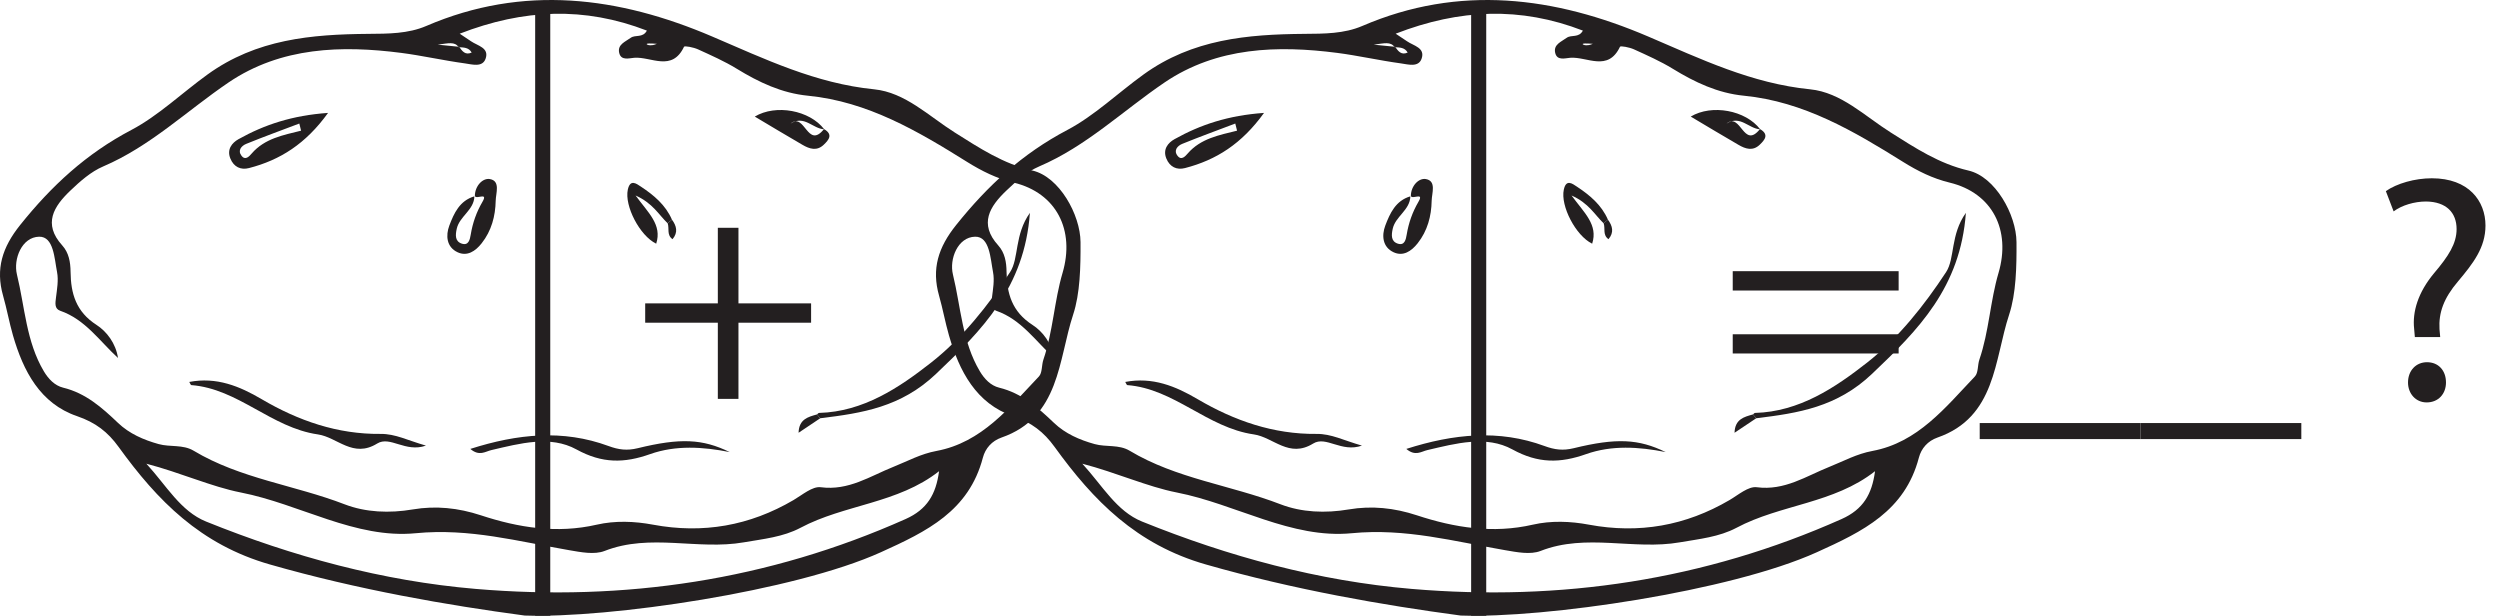 <?xml version="1.0" encoding="UTF-8"?>
<svg xmlns="http://www.w3.org/2000/svg" xmlns:xlink="http://www.w3.org/1999/xlink" width="331.291pt" height="81.597pt" viewBox="0 0 331.291 81.597" version="1.1">
<defs>
<g>
<symbol overflow="visible" id="glyph0-0">
<path style="stroke:none;" d="M 0 0 L 21.312 0 L 21.312 -29.828 L 0 -29.828 Z M 10.656 -16.828 L 3.406 -27.703 L 17.891 -27.703 Z M 11.938 -14.906 L 19.172 -25.781 L 19.172 -4.047 Z M 3.406 -2.125 L 10.656 -13 L 17.891 -2.125 Z M 2.125 -25.781 L 9.375 -14.906 L 2.125 -4.047 Z M 2.125 -25.781 "/>
</symbol>
<symbol overflow="visible" id="glyph0-1">
<path style="stroke:none;" d="M 11.328 -22.672 L 11.328 -12.656 L 1.703 -12.656 L 1.703 -10.094 L 11.328 -10.094 L 11.328 0 L 14.062 0 L 14.062 -10.094 L 23.688 -10.094 L 23.688 -12.656 L 14.062 -12.656 L 14.062 -22.672 Z M 11.328 -22.672 "/>
</symbol>
<symbol overflow="visible" id="glyph0-2">
<path style="stroke:none;" d="M 23.688 -14.359 L 23.688 -16.922 L 1.703 -16.922 L 1.703 -14.359 Z M 23.688 -6.016 L 23.688 -8.562 L 1.703 -8.562 L 1.703 -6.016 Z M 23.688 -6.016 "/>
</symbol>
<symbol overflow="visible" id="glyph0-3">
<path style="stroke:none;" d=""/>
</symbol>
<symbol overflow="visible" id="glyph0-4">
<path style="stroke:none;" d="M 0 3.203 L 0 5.328 L 21.312 5.328 L 21.312 3.203 Z M 0 3.203 "/>
</symbol>
<symbol overflow="visible" id="glyph0-5">
<path style="stroke:none;" d="M 9.375 -8.188 L 9.281 -9.25 C 9.156 -11.422 9.844 -13.344 11.719 -15.547 C 13.766 -17.984 15.375 -20.062 15.375 -22.969 C 15.375 -26.203 13.172 -29.234 8.266 -29.234 C 6.016 -29.234 3.625 -28.547 2.172 -27.531 L 3.203 -24.844 C 4.266 -25.656 5.969 -26.156 7.5 -26.156 C 10.188 -26.125 11.547 -24.672 11.547 -22.5 C 11.547 -20.578 10.484 -18.922 8.562 -16.656 C 6.438 -14.109 5.672 -11.547 5.922 -9.281 L 6.016 -8.188 Z M 7.578 0.469 C 9.156 0.469 10.141 -0.688 10.141 -2.172 C 10.141 -3.75 9.156 -4.859 7.625 -4.859 C 6.172 -4.859 5.109 -3.75 5.109 -2.172 C 5.109 -0.688 6.141 0.469 7.578 0.469 Z M 7.578 0.469 "/>
</symbol>
</g>
<clipPath id="clip1">
  <path d="M 0 0 L 144 0 L 144 81.598 L 0 81.598 Z M 0 0 "/>
</clipPath>
<clipPath id="clip2">
  <path d="M 124 0 L 268 0 L 268 81.598 L 124 81.598 Z M 124 0 "/>
</clipPath>
<clipPath id="clip3">
  <path d="M 70 0 L 73 0 L 73 81.598 L 70 81.598 Z M 70 0 "/>
</clipPath>
<clipPath id="clip4">
  <path d="M 194 0 L 197 0 L 197 81.598 L 194 81.598 Z M 194 0 "/>
</clipPath>
</defs>
<g id="surface1">
<g style="fill:rgb(13.73%,12.16%,12.549%);fill-opacity:1;">
  <use xlink:href="#glyph0-1" x="83.796" y="52.858"/>
</g>
<g style="fill:rgb(13.73%,12.16%,12.549%);fill-opacity:1;">
  <use xlink:href="#glyph0-2" x="227.912" y="52.858"/>
  <use xlink:href="#glyph0-3" x="253.31" y="52.858"/>
  <use xlink:href="#glyph0-4" x="262.344" y="52.858"/>
  <use xlink:href="#glyph0-4" x="283.651" y="52.858"/>
  <use xlink:href="#glyph0-3" x="304.958" y="52.858"/>
  <use xlink:href="#glyph0-5" x="313.992" y="52.858"/>
</g>
<g clip-path="url(#clip1)" clip-rule="nonzero">
<path style=" stroke:none;fill-rule:evenodd;fill:rgb(13.73%,12.16%,12.549%);fill-opacity:1;" d="M 87.051 5.805 C 86.629 5.785 86.32 5.754 86.008 5.762 C 85.641 5.766 85.598 5.879 85.906 5.965 C 86.098 6.02 86.324 5.996 86.527 5.973 C 86.672 5.957 86.809 5.887 87.051 5.805 M 124.441 62.441 C 118.965 66.746 111.918 66.832 106.07 69.945 C 103.785 71.16 101.16 71.422 98.578 71.867 C 92.457 72.938 86.184 70.633 80.121 73.008 C 78.766 73.539 76.957 73.172 75.41 72.906 C 68.691 71.75 62.215 69.969 55.098 70.66 C 47.086 71.441 39.754 66.797 31.906 65.262 C 28.016 64.496 23.953 62.641 19.395 61.449 C 22.078 64.367 23.914 67.742 27.316 69.117 C 38.785 73.75 50.688 76.988 63.023 78.039 C 82.746 79.719 101.805 76.895 120.008 68.781 C 122.863 67.508 124.035 65.504 124.441 62.441 M 15.637 47.438 C 13.188 45.191 11.293 42.328 7.984 41.184 C 7.199 40.91 7.328 40.16 7.418 39.441 C 7.555 38.32 7.77 37.141 7.562 36.066 C 7.207 34.254 7.121 31.328 5.188 31.367 C 2.883 31.414 1.75 34.332 2.242 36.367 C 3.297 40.676 3.465 45.273 5.82 49.219 C 6.414 50.211 7.242 51.094 8.363 51.371 C 11.355 52.098 13.504 54.004 15.645 56.047 C 17.129 57.465 19.027 58.293 21.023 58.848 C 22.551 59.273 24.234 58.871 25.664 59.73 C 31.848 63.441 39.055 64.281 45.664 66.828 C 48.457 67.902 51.602 68.035 54.699 67.508 C 57.742 66.992 60.719 67.297 63.719 68.285 C 68.703 69.926 73.797 70.742 79.086 69.527 C 81.508 68.973 84.062 69.066 86.531 69.527 C 93.156 70.762 99.348 69.672 105.156 66.266 C 106.32 65.586 107.656 64.418 108.766 64.566 C 112.461 65.051 115.305 63.094 118.41 61.855 C 120.285 61.105 122.02 60.141 124.098 59.758 C 130.113 58.637 133.754 54.004 137.672 49.891 C 138.137 49.402 138.016 48.387 138.27 47.648 C 139.547 43.914 139.699 39.918 140.805 36.168 C 142.473 30.504 140.004 25.57 134.332 24.199 C 132.07 23.652 130.105 22.668 128.172 21.465 C 121.625 17.375 114.988 13.461 107.07 12.684 C 103.59 12.344 100.57 10.906 97.637 9.113 C 96.008 8.113 94.234 7.332 92.488 6.535 C 91.91 6.273 90.715 6.043 90.645 6.195 C 89.059 9.551 86.297 7.492 84.059 7.656 C 83.363 7.707 82.293 8.078 82.051 6.996 C 81.805 5.898 82.863 5.535 83.578 5.012 C 84.195 4.562 85.18 5.066 85.723 4.055 C 77.469 0.867 69.395 1.172 60.918 4.465 C 61.684 4.977 62.055 5.215 62.414 5.465 C 63.289 6.074 64.871 6.324 64.344 7.793 C 63.922 8.965 62.547 8.527 61.617 8.402 C 58.781 8.016 55.871 7.355 53.16 7.008 C 45.332 6 37.258 6.199 30.273 10.938 C 24.766 14.676 19.926 19.383 13.676 22.055 C 12.055 22.746 10.617 24.023 9.316 25.266 C 7.145 27.34 5.645 29.648 8.25 32.523 C 9.125 33.488 9.336 34.734 9.352 36.012 C 9.383 38.898 10.066 41.301 12.789 43.055 C 14.141 43.926 15.344 45.492 15.637 47.438 M 60.84 6.199 C 61.246 6.766 61.648 7.352 62.504 6.965 C 62.117 6.27 61.438 6.297 60.789 6.254 C 60.234 5.484 59.473 5.73 58.004 5.918 C 59.43 6.059 60.133 6.129 60.84 6.199 M 69.531 81.57 C 59.305 80.203 47.488 78.16 35.766 74.801 C 26.562 72.168 20.871 66.352 15.719 59.227 C 14.281 57.238 12.672 55.992 10.215 55.148 C 5.32 53.477 3.086 49.176 1.719 44.449 C 1.219 42.711 0.906 40.93 0.41 39.195 C -0.605 35.621 0.305 32.773 2.672 29.816 C 6.824 24.633 11.41 20.375 17.418 17.215 C 20.965 15.348 24.113 12.32 27.496 9.875 C 33.988 5.18 41.289 4.551 48.805 4.488 C 51.438 4.469 54.082 4.477 56.488 3.441 C 69.363 -2.098 82.008 -0.449 94.379 4.84 C 101.352 7.824 108.102 11.066 115.844 11.836 C 119.949 12.246 123.094 15.398 126.527 17.562 C 129.781 19.613 132.949 21.707 136.82 22.602 C 140.371 23.422 143.16 28.449 143.188 32.082 C 143.207 35.363 143.133 38.895 142.207 41.699 C 140.242 47.656 140.465 55.289 132.711 57.984 C 131.434 58.43 130.57 59.422 130.25 60.637 C 128.395 67.727 122.816 70.426 116.73 73.18 C 105.285 78.359 80.699 81.957 69.531 81.57 "/>
</g>
<path style=" stroke:none;fill-rule:evenodd;fill:rgb(13.73%,12.16%,12.549%);fill-opacity:1;" d="M 108.266 54.918 C 108.355 54.852 108.445 54.723 108.539 54.719 C 114.406 54.562 119.164 51.363 123.391 48.047 C 127.516 44.812 130.969 40.465 133.859 36.047 C 135.039 34.254 134.41 31.117 136.48 28.207 C 135.762 38.082 130.191 43.699 124.039 49.547 C 119.395 53.957 114.285 54.742 108.695 55.426 C 108.555 55.258 108.41 55.086 108.266 54.918 "/>
<path style=" stroke:none;fill-rule:evenodd;fill:rgb(13.73%,12.16%,12.549%);fill-opacity:1;" d="M 56.445 59.051 C 53.715 60.012 51.695 57.715 49.98 58.777 C 46.777 60.758 44.707 57.938 42.121 57.566 C 35.945 56.676 31.57 51.508 25.34 51.031 C 25.277 51.027 25.223 50.848 25.082 50.613 C 28.695 49.926 31.73 51.164 34.695 52.91 C 39.543 55.758 44.734 57.559 50.426 57.5 C 52.395 57.477 54.02 58.359 56.445 59.051 "/>
<path style=" stroke:none;fill-rule:evenodd;fill:rgb(13.73%,12.16%,12.549%);fill-opacity:1;" d="M 96.703 59.91 C 93.145 59.199 89.547 58.977 86.156 60.176 C 82.719 61.395 79.801 61.434 76.391 59.559 C 72.934 57.656 68.891 58.762 65.125 59.641 C 64.309 59.828 63.523 60.508 62.324 59.488 C 68.59 57.484 74.594 56.883 80.641 59.105 C 81.98 59.598 83.074 59.742 84.496 59.398 C 90.164 58.012 93.102 58.156 96.703 59.91 "/>
<path style=" stroke:none;fill-rule:evenodd;fill:rgb(13.73%,12.16%,12.549%);fill-opacity:1;" d="M 39.898 17.316 C 39.82 17.004 39.742 16.688 39.664 16.371 C 37.316 17.262 34.957 18.117 32.637 19.062 C 32.012 19.316 31.449 19.922 32.008 20.645 C 32.523 21.312 33.043 20.703 33.367 20.328 C 35.078 18.355 37.52 17.906 39.898 17.316 M 43.473 14.961 C 40.52 19.062 37.125 21.207 32.992 22.273 C 31.91 22.555 30.984 22.133 30.527 21.008 C 30.031 19.801 30.734 18.934 31.602 18.445 C 35.047 16.52 38.727 15.297 43.473 14.961 "/>
<path style=" stroke:none;fill-rule:evenodd;fill:rgb(13.73%,12.16%,12.549%);fill-opacity:1;" d="M 62.926 25.961 C 62.945 24.617 63.98 23.559 64.922 23.73 C 66.344 23.984 65.707 25.602 65.688 26.598 C 65.648 28.629 65.137 30.582 63.828 32.238 C 62.992 33.301 61.898 34.02 60.625 33.422 C 59.164 32.734 59.051 31.207 59.539 29.902 C 60.152 28.266 60.914 26.59 62.863 26.016 C 62.82 27.844 60.898 28.648 60.527 30.312 C 60.344 31.141 60.273 31.984 61.195 32.285 C 62.109 32.586 62.273 31.719 62.379 31.09 C 62.637 29.535 63.129 28.121 63.941 26.73 C 64.727 25.383 63.078 26.5 62.926 25.961 "/>
<path style=" stroke:none;fill-rule:evenodd;fill:rgb(13.73%,12.16%,12.549%);fill-opacity:1;" d="M 109.195 17.102 C 110.43 17.824 109.836 18.535 109.148 19.191 C 108.238 20.055 107.266 19.73 106.352 19.199 C 104.23 17.969 102.125 16.703 100.02 15.449 C 102.797 13.777 107.297 14.602 109.223 17.133 C 107.691 17.062 106.594 15.207 104.758 16.379 C 106.668 14.816 106.992 19.863 109.195 17.102 "/>
<path style=" stroke:none;fill-rule:evenodd;fill:rgb(13.73%,12.16%,12.549%);fill-opacity:1;" d="M 88.477 29.59 C 87.301 28.477 86.516 26.922 84.223 25.906 C 85.898 28.207 87.766 29.777 86.957 32.293 C 84.773 31.234 82.734 27.281 83.195 25.133 C 83.508 23.688 84.336 24.336 84.926 24.727 C 86.633 25.855 88.195 27.152 89.043 29.105 C 88.852 29.27 88.664 29.43 88.477 29.59 "/>
<path style=" stroke:none;fill-rule:evenodd;fill:rgb(13.73%,12.16%,12.549%);fill-opacity:1;" d="M 108.695 55.426 C 107.738 56.066 106.781 56.707 105.824 57.348 C 105.875 55.551 107.078 55.246 108.27 54.918 C 108.41 55.086 108.551 55.258 108.695 55.426 "/>
<path style=" stroke:none;fill-rule:evenodd;fill:rgb(13.73%,12.16%,12.549%);fill-opacity:1;" d="M 89.043 29.105 C 89.66 29.945 89.879 30.793 89.121 31.695 C 88.32 31.141 88.723 30.27 88.477 29.59 C 88.664 29.43 88.855 29.27 89.043 29.105 "/>
<g clip-path="url(#clip2)" clip-rule="nonzero">
<path style=" stroke:none;fill-rule:evenodd;fill:rgb(13.73%,12.16%,12.549%);fill-opacity:1;" d="M 211.082 5.805 C 210.664 5.785 210.352 5.754 210.039 5.762 C 209.676 5.766 209.633 5.879 209.941 5.965 C 210.133 6.02 210.355 5.996 210.562 5.973 C 210.703 5.957 210.84 5.887 211.082 5.805 M 248.473 62.441 C 243 66.746 235.949 66.832 230.105 69.945 C 227.816 71.16 225.191 71.422 222.609 71.867 C 216.492 72.938 210.215 70.633 204.156 73.008 C 202.801 73.539 200.992 73.172 199.441 72.906 C 192.727 71.75 186.25 69.969 179.133 70.66 C 171.117 71.441 163.785 66.797 155.938 65.262 C 152.047 64.496 147.984 62.641 143.426 61.449 C 146.109 64.367 147.945 67.742 151.348 69.117 C 162.816 73.75 174.719 76.988 187.055 78.039 C 206.781 79.719 225.84 76.895 244.043 68.781 C 246.895 67.508 248.066 65.504 248.473 62.441 M 139.672 47.438 C 137.223 45.191 135.324 42.328 132.02 41.184 C 131.23 40.91 131.359 40.16 131.449 39.441 C 131.59 38.32 131.801 37.141 131.594 36.066 C 131.242 34.254 131.156 31.328 129.219 31.367 C 126.914 31.414 125.781 34.332 126.277 36.367 C 127.328 40.676 127.496 45.273 129.855 49.219 C 130.449 50.211 131.277 51.094 132.398 51.371 C 135.391 52.098 137.539 54.004 139.68 56.047 C 141.164 57.465 143.059 58.293 145.059 58.848 C 146.582 59.273 148.27 58.871 149.699 59.73 C 155.879 63.441 163.09 64.281 169.695 66.828 C 172.488 67.902 175.633 68.035 178.73 67.508 C 181.773 66.992 184.75 67.297 187.754 68.285 C 192.734 69.926 197.828 70.742 203.121 69.527 C 205.539 68.973 208.098 69.066 210.562 69.527 C 217.191 70.762 223.379 69.672 229.191 66.266 C 230.355 65.586 231.688 64.418 232.797 64.566 C 236.492 65.051 239.336 63.094 242.445 61.855 C 244.32 61.105 246.051 60.141 248.129 59.758 C 254.145 58.637 257.785 54.004 261.703 49.891 C 262.172 49.402 262.051 48.387 262.301 47.648 C 263.582 43.914 263.73 39.918 264.836 36.168 C 266.504 30.504 264.035 25.57 258.363 24.199 C 256.105 23.652 254.137 22.668 252.207 21.465 C 245.656 17.375 239.023 13.461 231.102 12.684 C 227.625 12.344 224.602 10.906 221.672 9.113 C 220.039 8.113 218.27 7.332 216.52 6.535 C 215.945 6.273 214.75 6.043 214.676 6.195 C 213.09 9.551 210.328 7.492 208.09 7.656 C 207.398 7.707 206.328 8.078 206.086 6.996 C 205.84 5.898 206.895 5.535 207.609 5.012 C 208.227 4.562 209.215 5.066 209.758 4.055 C 201.504 0.867 193.43 1.172 184.949 4.465 C 185.719 4.977 186.086 5.215 186.449 5.465 C 187.32 6.074 188.906 6.324 188.379 7.793 C 187.957 8.965 186.578 8.527 185.648 8.402 C 182.812 8.016 179.902 7.355 177.195 7.008 C 169.367 6 161.293 6.199 154.309 10.938 C 148.801 14.676 143.961 19.383 137.707 22.055 C 136.09 22.746 134.648 24.023 133.352 25.266 C 131.18 27.34 129.676 29.648 132.285 32.523 C 133.156 33.488 133.371 34.734 133.383 36.012 C 133.418 38.898 134.102 41.301 136.82 43.055 C 138.176 43.926 139.379 45.492 139.672 47.438 M 184.871 6.199 C 185.281 6.766 185.68 7.352 186.539 6.965 C 186.148 6.27 185.473 6.297 184.824 6.254 C 184.266 5.484 183.508 5.73 182.035 5.918 C 183.461 6.059 184.168 6.129 184.871 6.199 M 193.566 81.57 C 183.34 80.203 171.52 78.16 159.797 74.801 C 150.594 72.168 144.902 66.352 139.754 59.227 C 138.312 57.238 136.707 55.992 134.246 55.148 C 129.352 53.477 127.121 49.176 125.754 44.449 C 125.254 42.711 124.938 40.93 124.445 39.195 C 123.426 35.621 124.336 32.773 126.707 29.816 C 130.859 24.633 135.441 20.375 141.453 17.215 C 145 15.348 148.145 12.32 151.531 9.875 C 158.02 5.18 165.32 4.551 172.84 4.488 C 175.469 4.469 178.117 4.477 180.523 3.441 C 193.395 -2.098 206.043 -0.449 218.414 4.84 C 225.387 7.824 232.137 11.066 239.875 11.836 C 243.984 12.246 247.125 15.398 250.562 17.562 C 253.812 19.613 256.98 21.707 260.855 22.602 C 264.406 23.422 267.191 28.449 267.219 32.082 C 267.242 35.363 267.168 38.895 266.242 41.699 C 264.273 47.656 264.496 55.289 256.742 57.984 C 255.465 58.43 254.602 59.422 254.285 60.637 C 252.43 67.727 246.848 70.426 240.762 73.18 C 229.316 78.359 204.73 81.957 193.566 81.57 "/>
</g>
<path style=" stroke:none;fill-rule:evenodd;fill:rgb(13.73%,12.16%,12.549%);fill-opacity:1;" d="M 232.301 54.918 C 232.391 54.852 232.477 54.723 232.57 54.719 C 238.441 54.562 243.195 51.363 247.426 48.047 C 251.547 44.812 255 40.465 257.895 36.047 C 259.07 34.254 258.441 31.117 260.512 28.207 C 259.793 38.082 254.227 43.699 248.07 49.547 C 243.426 53.957 238.32 54.742 232.73 55.426 C 232.586 55.258 232.441 55.086 232.301 54.918 "/>
<path style=" stroke:none;fill-rule:evenodd;fill:rgb(13.73%,12.16%,12.549%);fill-opacity:1;" d="M 180.48 59.051 C 177.746 60.012 175.73 57.715 174.016 58.777 C 170.812 60.758 168.742 57.938 166.152 57.566 C 159.977 56.676 155.605 51.508 149.375 51.031 C 149.309 51.027 149.258 50.848 149.113 50.613 C 152.727 49.926 155.766 51.164 158.73 52.91 C 163.578 55.758 168.766 57.559 174.461 57.5 C 176.426 57.477 178.051 58.359 180.48 59.051 "/>
<path style=" stroke:none;fill-rule:evenodd;fill:rgb(13.73%,12.16%,12.549%);fill-opacity:1;" d="M 220.734 59.91 C 217.18 59.199 213.582 58.977 210.191 60.176 C 206.75 61.395 203.832 61.434 200.422 59.559 C 196.965 57.656 192.922 58.762 189.16 59.641 C 188.34 59.828 187.555 60.508 186.359 59.488 C 192.621 57.484 198.629 56.883 204.672 59.105 C 206.012 59.598 207.105 59.742 208.527 59.398 C 214.199 58.012 217.133 58.156 220.734 59.91 "/>
<path style=" stroke:none;fill-rule:evenodd;fill:rgb(13.73%,12.16%,12.549%);fill-opacity:1;" d="M 163.93 17.316 C 163.852 17.004 163.773 16.688 163.695 16.371 C 161.352 17.262 158.992 18.117 156.672 19.062 C 156.047 19.316 155.48 19.922 156.043 20.645 C 156.555 21.312 157.074 20.703 157.402 20.328 C 159.113 18.355 161.551 17.906 163.93 17.316 M 167.504 14.961 C 164.555 19.062 161.156 21.207 157.027 22.273 C 155.945 22.555 155.02 22.133 154.559 21.008 C 154.066 19.801 154.766 18.934 155.637 18.445 C 159.082 16.52 162.758 15.297 167.504 14.961 "/>
<path style=" stroke:none;fill-rule:evenodd;fill:rgb(13.73%,12.16%,12.549%);fill-opacity:1;" d="M 186.961 25.961 C 186.98 24.617 188.016 23.559 188.957 23.73 C 190.379 23.984 189.738 25.602 189.719 26.598 C 189.684 28.629 189.172 30.582 187.863 32.238 C 187.023 33.301 185.934 34.02 184.66 33.422 C 183.199 32.734 183.082 31.207 183.57 29.902 C 184.188 28.266 184.949 26.59 186.895 26.016 C 186.852 27.844 184.93 28.648 184.559 30.312 C 184.375 31.141 184.309 31.984 185.227 32.285 C 186.145 32.586 186.305 31.719 186.41 31.09 C 186.668 29.535 187.164 28.121 187.973 26.73 C 188.762 25.383 187.113 26.5 186.961 25.961 "/>
<path style=" stroke:none;fill-rule:evenodd;fill:rgb(13.73%,12.16%,12.549%);fill-opacity:1;" d="M 233.227 17.102 C 234.465 17.824 233.871 18.535 233.18 19.191 C 232.27 20.055 231.297 19.73 230.387 19.199 C 228.262 17.969 226.16 16.703 224.051 15.449 C 226.832 13.777 231.328 14.602 233.254 17.133 C 231.723 17.062 230.625 15.207 228.789 16.379 C 230.703 14.816 231.027 19.863 233.227 17.102 "/>
<path style=" stroke:none;fill-rule:evenodd;fill:rgb(13.73%,12.16%,12.549%);fill-opacity:1;" d="M 212.508 29.59 C 211.332 28.477 210.551 26.922 208.254 25.906 C 209.93 28.207 211.797 29.777 210.988 32.293 C 208.809 31.234 206.766 27.281 207.23 25.133 C 207.539 23.688 208.367 24.336 208.957 24.727 C 210.664 25.855 212.227 27.152 213.074 29.105 C 212.887 29.27 212.699 29.43 212.508 29.59 "/>
<path style=" stroke:none;fill-rule:evenodd;fill:rgb(13.73%,12.16%,12.549%);fill-opacity:1;" d="M 232.73 55.426 C 231.77 56.066 230.816 56.707 229.855 57.348 C 229.906 55.551 231.109 55.246 232.301 54.918 C 232.441 55.086 232.586 55.258 232.73 55.426 "/>
<path style=" stroke:none;fill-rule:evenodd;fill:rgb(13.73%,12.16%,12.549%);fill-opacity:1;" d="M 213.074 29.105 C 213.691 29.945 213.914 30.793 213.152 31.695 C 212.352 31.141 212.754 30.27 212.508 29.59 C 212.699 29.43 212.887 29.27 213.074 29.105 "/>
<g clip-path="url(#clip3)" clip-rule="nonzero">
<path style="fill:none;stroke-width:2;stroke-linecap:butt;stroke-linejoin:miter;stroke:rgb(13.73%,12.16%,12.549%);stroke-opacity:1;stroke-miterlimit:10;" d="M 0.002 -0.001 L 0.002 81.335 " transform="matrix(1,0,0,-1,71.916,81.597)"/>
</g>
<g clip-path="url(#clip4)" clip-rule="nonzero">
<path style="fill:none;stroke-width:2;stroke-linecap:butt;stroke-linejoin:miter;stroke:rgb(13.73%,12.16%,12.549%);stroke-opacity:1;stroke-miterlimit:10;" d="M -0 -0.001 L -0 81.335 " transform="matrix(1,0,0,-1,195.95,81.597)"/>
</g>
</g>
</svg>
